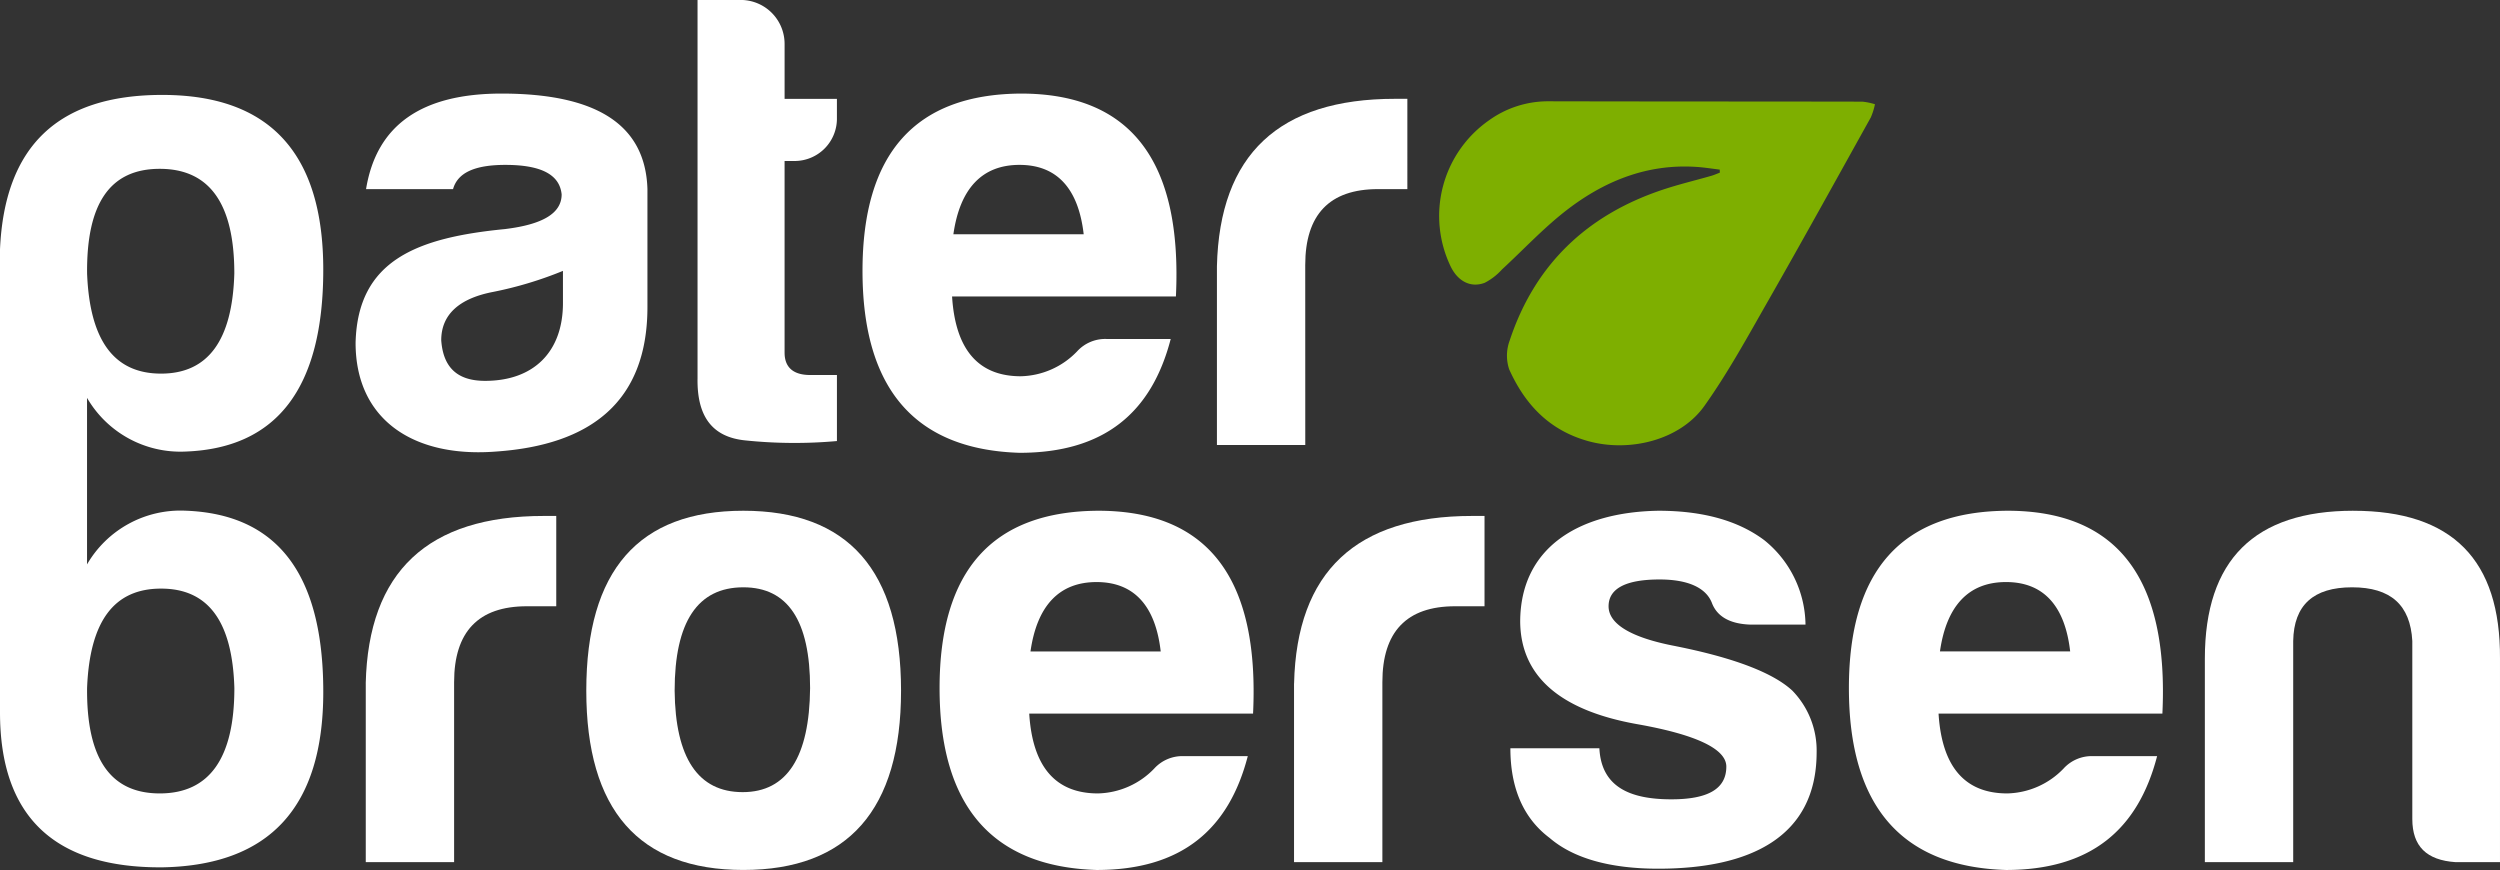<svg xmlns="http://www.w3.org/2000/svg" width="258" height="89.782" viewBox="0 0 258 89.782">
  <rect x="0" y="0" width="258" height="89.782" fill="#333333" stroke="none"/>
  <path id="Path_86" data-name="Path 86" d="M150.143,15.58c-.77-.093-1.538-.217-2.31-.273-5.228-.374-9.748,1.5-13.74,4.652-2.277,1.8-4.276,3.948-6.417,5.919a6.272,6.272,0,0,1-1.772,1.376c-1.449.56-2.775-.142-3.52-1.658a12.039,12.039,0,0,1,3.967-15.116,10.429,10.429,0,0,1,6.064-1.951c10.812.027,21.624.016,32.436.037a6.476,6.476,0,0,1,1.311.268,6.931,6.931,0,0,1-.426,1.355c-3.494,6.283-6.97,12.577-10.535,18.821-2.114,3.7-4.167,7.471-6.628,10.939-2.549,3.6-7.807,4.825-12.025,3.645-4.022-1.125-6.511-3.8-8.134-7.4a4.478,4.478,0,0,1,.044-2.956c2.585-7.826,7.934-12.93,15.693-15.549,1.68-.567,3.413-.977,5.119-1.468.3-.087.588-.216.882-.326,0-.1-.006-.212-.01-.317" transform="translate(27.334 1.924)" fill="#7eaf00"/>
  <path id="Path_87" data-name="Path 87" d="M45.408,21.859c-9.05.879-15.263,3.174-15.465,11.751,0,7.9,5.943,11.887,14.519,11.211,9.657-.675,15.6-5.065,15.6-14.925V17.74c-.2-6.618-5.2-9.86-15.06-9.86-8.238,0-12.9,3.242-13.979,9.86H40c.473-1.688,2.229-2.5,5.4-2.5,3.715,0,5.6,1.014,5.808,3.039,0,1.958-1.958,3.106-5.808,3.579m5.943,4.323V29.49c0,5.065-3.038,8.037-8.036,8.037-2.837,0-4.323-1.352-4.526-4.188,0-2.634,1.824-4.323,5.4-5a38.945,38.945,0,0,0,7.159-2.161" transform="translate(6.754 1.777)" fill="#fff"/>
  <path id="Path_88" data-name="Path 88" d="M63.668,45.45a49.232,49.232,0,0,0,9.454.067V38.7H70.353c-1.755,0-2.633-.81-2.633-2.3V16.614h.945a4.369,4.369,0,0,0,4.456-4.457V10.2h-5.4V4.526A4.534,4.534,0,0,0,63.4,0H58.737V39.034c-.067,3.986,1.554,6.079,4.93,6.416" transform="translate(13.249)" fill="#fff"/>
  <path id="Path_89" data-name="Path 89" d="M104.428,33.205H97.81a3.929,3.929,0,0,0-3.038,1.283,8.3,8.3,0,0,1-5.808,2.565c-4.391,0-6.754-2.769-7.091-8.238h23.1c.675-13.98-4.66-20.935-16-20.935C78.1,7.947,72.63,14.025,72.63,26.18s5.4,18.436,16.207,18.773c8.78,0,13.642-4.187,15.6-11.75m-15.6-17.964c3.849,0,6.079,2.43,6.619,7.159H82.008c.675-4.728,2.971-7.159,6.82-7.159" transform="translate(16.381 1.777)" fill="#fff"/>
  <path id="Path_90" data-name="Path 90" d="M111.586,25.474c0-5.2,2.5-7.834,7.5-7.834h3.039V8.321h-1.283c-11.953,0-18.1,5.739-18.369,17.288V44.046h9.117Z" transform="translate(23.114 1.877)" fill="#fff"/>
  <path id="Path_91" data-name="Path 91" d="M8.982,45.774V39.258A11.146,11.146,0,0,0,19.111,44.8c9.523-.338,14.25-6.618,14.25-18.774q0-18.032-16.613-18.032C6.01,7.99.473,13.257,0,23.928V71.707q0,16.105,16.749,16c11.075-.2,16.613-6.214,16.613-18.1,0-12.156-4.727-18.37-14.25-18.707a11.145,11.145,0,0,0-10.13,5.544Zm7.5-30.153c5.133,0,7.7,3.579,7.7,10.8-.2,6.889-2.7,10.334-7.564,10.334S9.257,33.31,8.988,26.421c-.067-7.226,2.363-10.8,7.5-10.8m.135,43.321c4.863,0,7.362,3.376,7.564,10.265,0,7.226-2.566,10.872-7.7,10.872s-7.563-3.646-7.5-10.872c.27-6.889,2.769-10.265,7.63-10.265" transform="translate(0 1.802)" fill="#fff"/>
  <path id="Path_92" data-name="Path 92" d="M30.8,60.737V79.174h9.117V60.6c0-5.2,2.5-7.834,7.5-7.834h3.041v-9.32H49.166c-11.954,0-18.1,5.741-18.37,17.289" transform="translate(6.947 9.8)" fill="#fff"/>
  <path id="Path_93" data-name="Path 93" d="M65.576,43.008c-10.806,0-16.207,6.145-16.207,18.571,0,12.29,5.4,18.5,16.207,18.5s16.276-6.214,16.276-18.5c0-12.426-5.47-18.571-16.276-18.571m-.067,29.039c-4.592,0-6.955-3.511-7.022-10.468,0-7.091,2.363-10.67,7.09-10.67,4.593,0,6.889,3.444,6.889,10.4C72.4,68.4,70.1,72.047,65.508,72.047" transform="translate(11.136 9.701)" fill="#fff"/>
  <path id="Path_94" data-name="Path 94" d="M95.461,43.008c-10.873.067-16.343,6.145-16.343,18.3s5.4,18.436,16.207,18.773c8.78,0,13.642-4.187,15.6-11.749h-6.618a3.929,3.929,0,0,0-3.038,1.283,8.3,8.3,0,0,1-5.808,2.565c-4.39,0-6.754-2.769-7.091-8.238h23.1c.675-13.98-4.66-20.935-16-20.935M88.5,57.527c.675-4.728,2.971-7.159,6.82-7.159s6.079,2.43,6.619,7.159Z" transform="translate(17.846 9.701)" fill="#fff"/>
  <path id="Path_95" data-name="Path 95" d="M108.965,60.737V79.174h9.117V60.6c0-5.2,2.5-7.834,7.5-7.834h3.041v-9.32H127.34c-11.954,0-18.1,5.741-18.37,17.289" transform="translate(24.579 9.8)" fill="#fff"/>
  <path id="Path_96" data-name="Path 96" d="M144.272,56.987c-4.661-.878-6.956-2.3-6.956-4.12s1.755-2.767,5.267-2.767c2.971,0,4.8.878,5.4,2.43.54,1.419,1.89,2.162,3.983,2.229h5.673a11.352,11.352,0,0,0-4.255-8.713q-4.052-3.039-10.939-3.038c-8.171.135-14.25,3.782-14.25,11.481.067,5.6,4.119,9.116,12.02,10.534,6.145,1.081,9.253,2.566,9.253,4.39,0,2.3-1.891,3.376-5.673,3.376-4.39,0-7.226-1.351-7.428-5.267h-9.184c0,4.119,1.351,7.227,4.052,9.253,2.432,2.092,6.212,3.173,11.21,3.173,9.454,0,16.343-3.242,16.343-12.02a8.872,8.872,0,0,0-2.5-6.348c-1.958-1.824-5.943-3.376-12.02-4.592" transform="translate(28.689 9.701)" fill="#fff"/>
  <path id="Path_97" data-name="Path 97" d="M172.032,43.008c-10.873.067-16.343,6.145-16.343,18.3s5.4,18.436,16.207,18.773c8.78,0,13.642-4.187,15.6-11.749h-6.618a3.929,3.929,0,0,0-3.038,1.283,8.3,8.3,0,0,1-5.808,2.565c-4.391,0-6.754-2.769-7.091-8.238h23.1c.675-13.98-4.66-20.935-16-20.935m-6.956,14.519c.675-4.728,2.971-7.159,6.82-7.159s6.079,2.43,6.619,7.159Z" transform="translate(35.118 9.701)" fill="#fff"/>
  <path id="Path_98" data-name="Path 98" d="M200.993,43.008c-10.2,0-15.331,5.065-15.331,15.262v21h9.117V56.446c.067-3.713,2.093-5.537,6.078-5.537s6.011,1.824,6.214,5.537v18.37c0,2.836,1.485,4.254,4.457,4.456h4.592v-21c.067-10.2-4.929-15.262-15.127-15.262" transform="translate(41.879 9.701)" fill="#fff"/>
</svg>

